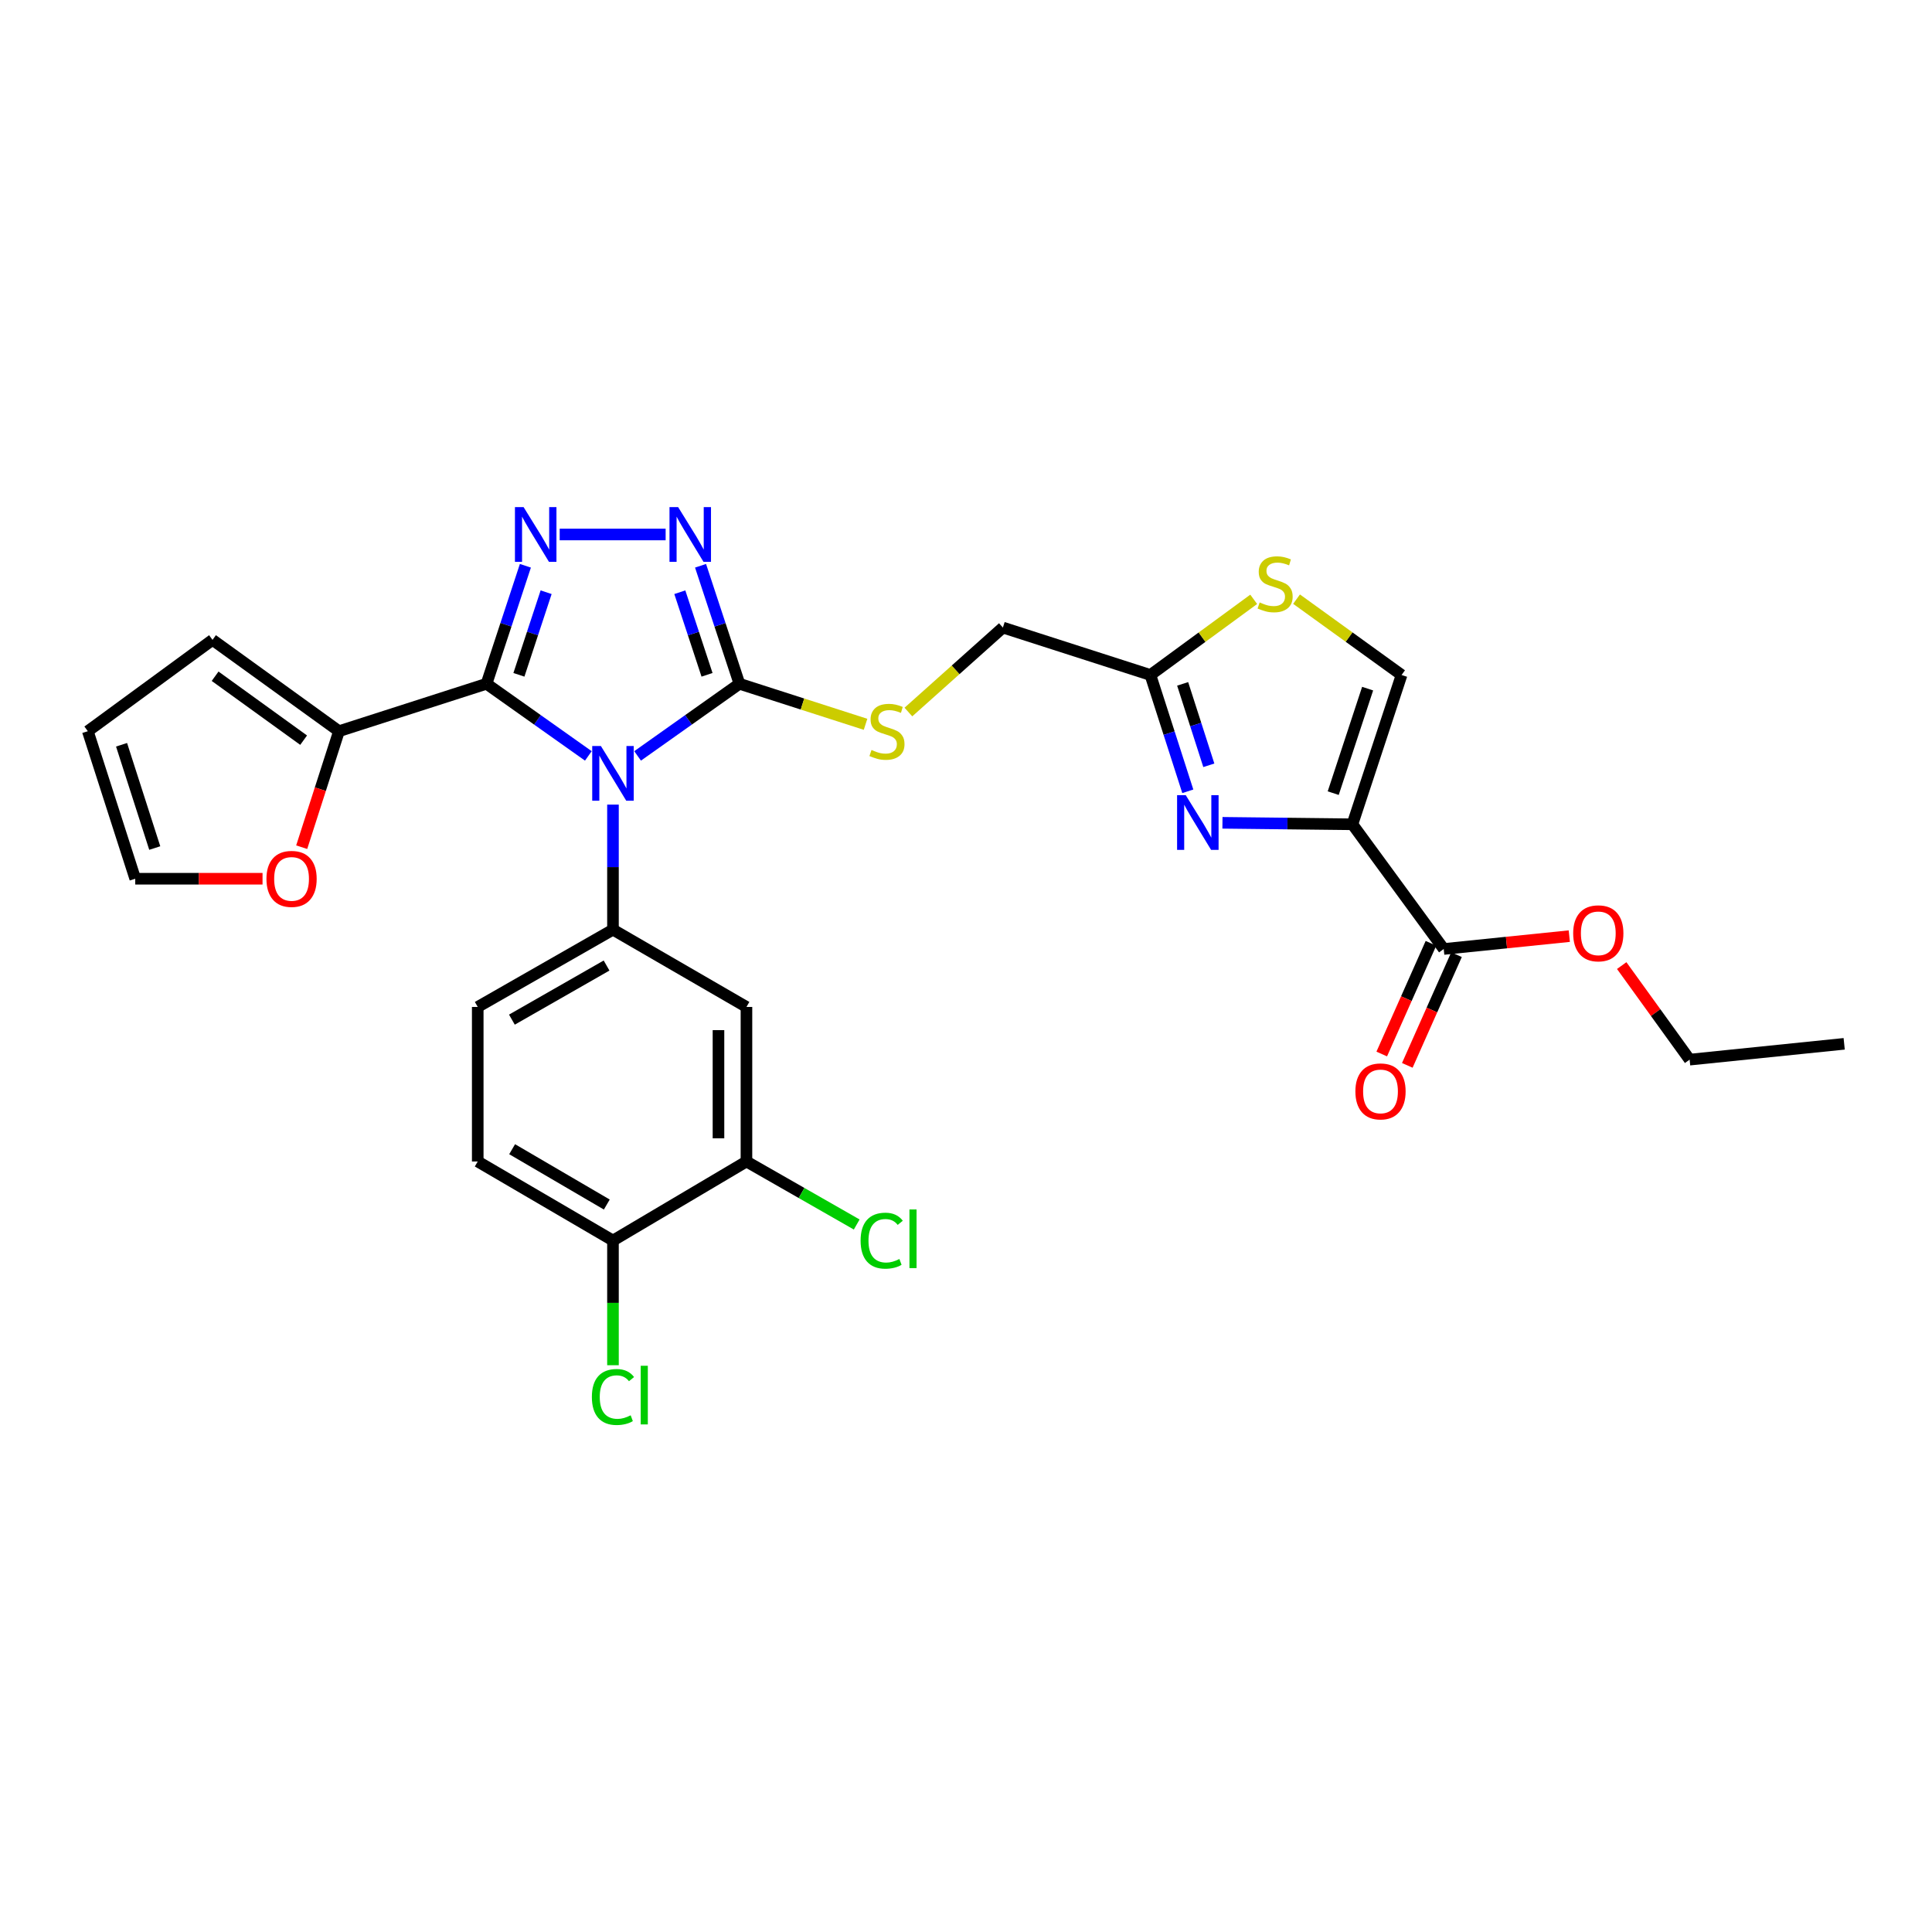<?xml version='1.0' encoding='iso-8859-1'?>
<svg version='1.1' baseProfile='full'
              xmlns='http://www.w3.org/2000/svg'
                      xmlns:rdkit='http://www.rdkit.org/xml'
                      xmlns:xlink='http://www.w3.org/1999/xlink'
                  xml:space='preserve'
width='1000px' height='1000px' viewBox='0 0 1000 1000'>
<!-- END OF HEADER -->
<rect style='opacity:1.0;fill:#FFFFFF;stroke:none' width='1000' height='1000' x='0' y='0'> </rect>
<path class='bond-0' d='M 330.018,391.255 L 356.372,372.586' style='fill:none;fill-rule:evenodd;stroke:#0000FF;stroke-width:6px;stroke-linecap:butt;stroke-linejoin:miter;stroke-opacity:1' />
<path class='bond-0' d='M 356.372,372.586 L 382.726,353.917' style='fill:none;fill-rule:evenodd;stroke:#000000;stroke-width:6px;stroke-linecap:butt;stroke-linejoin:miter;stroke-opacity:1' />
<path class='bond-1' d='M 304.528,391.255 L 278.174,372.586' style='fill:none;fill-rule:evenodd;stroke:#0000FF;stroke-width:6px;stroke-linecap:butt;stroke-linejoin:miter;stroke-opacity:1' />
<path class='bond-1' d='M 278.174,372.586 L 251.82,353.917' style='fill:none;fill-rule:evenodd;stroke:#000000;stroke-width:6px;stroke-linecap:butt;stroke-linejoin:miter;stroke-opacity:1' />
<path class='bond-2' d='M 317.273,416.467 L 317.273,448.827' style='fill:none;fill-rule:evenodd;stroke:#0000FF;stroke-width:6px;stroke-linecap:butt;stroke-linejoin:miter;stroke-opacity:1' />
<path class='bond-2' d='M 317.273,448.827 L 317.273,481.188' style='fill:none;fill-rule:evenodd;stroke:#000000;stroke-width:6px;stroke-linecap:butt;stroke-linejoin:miter;stroke-opacity:1' />
<path class='bond-3' d='M 382.726,353.917 L 372.666,323.379' style='fill:none;fill-rule:evenodd;stroke:#000000;stroke-width:6px;stroke-linecap:butt;stroke-linejoin:miter;stroke-opacity:1' />
<path class='bond-3' d='M 372.666,323.379 L 362.605,292.842' style='fill:none;fill-rule:evenodd;stroke:#0000FF;stroke-width:6px;stroke-linecap:butt;stroke-linejoin:miter;stroke-opacity:1' />
<path class='bond-3' d='M 365.958,349.285 L 358.916,327.909' style='fill:none;fill-rule:evenodd;stroke:#000000;stroke-width:6px;stroke-linecap:butt;stroke-linejoin:miter;stroke-opacity:1' />
<path class='bond-3' d='M 358.916,327.909 L 351.873,306.533' style='fill:none;fill-rule:evenodd;stroke:#0000FF;stroke-width:6px;stroke-linecap:butt;stroke-linejoin:miter;stroke-opacity:1' />
<path class='bond-4' d='M 382.726,353.917 L 415.367,364.408' style='fill:none;fill-rule:evenodd;stroke:#000000;stroke-width:6px;stroke-linecap:butt;stroke-linejoin:miter;stroke-opacity:1' />
<path class='bond-4' d='M 415.367,364.408 L 448.008,374.9' style='fill:none;fill-rule:evenodd;stroke:#CCCC00;stroke-width:6px;stroke-linecap:butt;stroke-linejoin:miter;stroke-opacity:1' />
<path class='bond-5' d='M 344.531,276.648 L 289.697,276.648' style='fill:none;fill-rule:evenodd;stroke:#0000FF;stroke-width:6px;stroke-linecap:butt;stroke-linejoin:miter;stroke-opacity:1' />
<path class='bond-6' d='M 271.941,292.842 L 261.88,323.379' style='fill:none;fill-rule:evenodd;stroke:#0000FF;stroke-width:6px;stroke-linecap:butt;stroke-linejoin:miter;stroke-opacity:1' />
<path class='bond-6' d='M 261.88,323.379 L 251.82,353.917' style='fill:none;fill-rule:evenodd;stroke:#000000;stroke-width:6px;stroke-linecap:butt;stroke-linejoin:miter;stroke-opacity:1' />
<path class='bond-6' d='M 282.673,306.533 L 275.63,327.909' style='fill:none;fill-rule:evenodd;stroke:#0000FF;stroke-width:6px;stroke-linecap:butt;stroke-linejoin:miter;stroke-opacity:1' />
<path class='bond-6' d='M 275.63,327.909 L 268.588,349.285' style='fill:none;fill-rule:evenodd;stroke:#000000;stroke-width:6px;stroke-linecap:butt;stroke-linejoin:miter;stroke-opacity:1' />
<path class='bond-7' d='M 251.82,353.917 L 175.452,378.464' style='fill:none;fill-rule:evenodd;stroke:#000000;stroke-width:6px;stroke-linecap:butt;stroke-linejoin:miter;stroke-opacity:1' />
<path class='bond-8' d='M 317.273,481.188 L 247.275,521.193' style='fill:none;fill-rule:evenodd;stroke:#000000;stroke-width:6px;stroke-linecap:butt;stroke-linejoin:miter;stroke-opacity:1' />
<path class='bond-8' d='M 313.957,499.758 L 264.959,527.762' style='fill:none;fill-rule:evenodd;stroke:#000000;stroke-width:6px;stroke-linecap:butt;stroke-linejoin:miter;stroke-opacity:1' />
<path class='bond-9' d='M 317.273,481.188 L 386.362,521.193' style='fill:none;fill-rule:evenodd;stroke:#000000;stroke-width:6px;stroke-linecap:butt;stroke-linejoin:miter;stroke-opacity:1' />
<path class='bond-10' d='M 175.452,378.464 L 109.999,331.195' style='fill:none;fill-rule:evenodd;stroke:#000000;stroke-width:6px;stroke-linecap:butt;stroke-linejoin:miter;stroke-opacity:1' />
<path class='bond-10' d='M 157.158,383.11 L 111.341,350.022' style='fill:none;fill-rule:evenodd;stroke:#000000;stroke-width:6px;stroke-linecap:butt;stroke-linejoin:miter;stroke-opacity:1' />
<path class='bond-11' d='M 175.452,378.464 L 165.806,408.485' style='fill:none;fill-rule:evenodd;stroke:#000000;stroke-width:6px;stroke-linecap:butt;stroke-linejoin:miter;stroke-opacity:1' />
<path class='bond-11' d='M 165.806,408.485 L 156.159,438.506' style='fill:none;fill-rule:evenodd;stroke:#FF0000;stroke-width:6px;stroke-linecap:butt;stroke-linejoin:miter;stroke-opacity:1' />
<path class='bond-12' d='M 470.186,368.548 L 494.64,346.687' style='fill:none;fill-rule:evenodd;stroke:#CCCC00;stroke-width:6px;stroke-linecap:butt;stroke-linejoin:miter;stroke-opacity:1' />
<path class='bond-12' d='M 494.64,346.687 L 519.094,324.825' style='fill:none;fill-rule:evenodd;stroke:#000000;stroke-width:6px;stroke-linecap:butt;stroke-linejoin:miter;stroke-opacity:1' />
<path class='bond-13' d='M 247.275,521.193 L 247.275,601.188' style='fill:none;fill-rule:evenodd;stroke:#000000;stroke-width:6px;stroke-linecap:butt;stroke-linejoin:miter;stroke-opacity:1' />
<path class='bond-14' d='M 247.275,601.188 L 317.273,642.102' style='fill:none;fill-rule:evenodd;stroke:#000000;stroke-width:6px;stroke-linecap:butt;stroke-linejoin:miter;stroke-opacity:1' />
<path class='bond-14' d='M 265.081,594.826 L 314.079,623.466' style='fill:none;fill-rule:evenodd;stroke:#000000;stroke-width:6px;stroke-linecap:butt;stroke-linejoin:miter;stroke-opacity:1' />
<path class='bond-15' d='M 317.273,642.102 L 386.362,601.188' style='fill:none;fill-rule:evenodd;stroke:#000000;stroke-width:6px;stroke-linecap:butt;stroke-linejoin:miter;stroke-opacity:1' />
<path class='bond-16' d='M 317.273,642.102 L 317.273,674.37' style='fill:none;fill-rule:evenodd;stroke:#000000;stroke-width:6px;stroke-linecap:butt;stroke-linejoin:miter;stroke-opacity:1' />
<path class='bond-16' d='M 317.273,674.37 L 317.273,706.637' style='fill:none;fill-rule:evenodd;stroke:#00CC00;stroke-width:6px;stroke-linecap:butt;stroke-linejoin:miter;stroke-opacity:1' />
<path class='bond-17' d='M 386.362,601.188 L 386.362,521.193' style='fill:none;fill-rule:evenodd;stroke:#000000;stroke-width:6px;stroke-linecap:butt;stroke-linejoin:miter;stroke-opacity:1' />
<path class='bond-17' d='M 371.884,589.189 L 371.884,533.192' style='fill:none;fill-rule:evenodd;stroke:#000000;stroke-width:6px;stroke-linecap:butt;stroke-linejoin:miter;stroke-opacity:1' />
<path class='bond-18' d='M 386.362,601.188 L 414.897,617.495' style='fill:none;fill-rule:evenodd;stroke:#000000;stroke-width:6px;stroke-linecap:butt;stroke-linejoin:miter;stroke-opacity:1' />
<path class='bond-18' d='M 414.897,617.495 L 443.431,633.801' style='fill:none;fill-rule:evenodd;stroke:#00CC00;stroke-width:6px;stroke-linecap:butt;stroke-linejoin:miter;stroke-opacity:1' />
<path class='bond-19' d='M 519.094,324.825 L 595.453,349.372' style='fill:none;fill-rule:evenodd;stroke:#000000;stroke-width:6px;stroke-linecap:butt;stroke-linejoin:miter;stroke-opacity:1' />
<path class='bond-20' d='M 595.453,349.372 L 605.129,379.473' style='fill:none;fill-rule:evenodd;stroke:#000000;stroke-width:6px;stroke-linecap:butt;stroke-linejoin:miter;stroke-opacity:1' />
<path class='bond-20' d='M 605.129,379.473 L 614.804,409.574' style='fill:none;fill-rule:evenodd;stroke:#0000FF;stroke-width:6px;stroke-linecap:butt;stroke-linejoin:miter;stroke-opacity:1' />
<path class='bond-20' d='M 612.139,353.972 L 618.912,375.043' style='fill:none;fill-rule:evenodd;stroke:#000000;stroke-width:6px;stroke-linecap:butt;stroke-linejoin:miter;stroke-opacity:1' />
<path class='bond-20' d='M 618.912,375.043 L 625.684,396.114' style='fill:none;fill-rule:evenodd;stroke:#0000FF;stroke-width:6px;stroke-linecap:butt;stroke-linejoin:miter;stroke-opacity:1' />
<path class='bond-21' d='M 595.453,349.372 L 622.186,329.795' style='fill:none;fill-rule:evenodd;stroke:#000000;stroke-width:6px;stroke-linecap:butt;stroke-linejoin:miter;stroke-opacity:1' />
<path class='bond-21' d='M 622.186,329.795 L 648.918,310.218' style='fill:none;fill-rule:evenodd;stroke:#CCCC00;stroke-width:6px;stroke-linecap:butt;stroke-linejoin:miter;stroke-opacity:1' />
<path class='bond-22' d='M 632.741,425.885 L 666.372,426.267' style='fill:none;fill-rule:evenodd;stroke:#0000FF;stroke-width:6px;stroke-linecap:butt;stroke-linejoin:miter;stroke-opacity:1' />
<path class='bond-22' d='M 666.372,426.267 L 700.003,426.649' style='fill:none;fill-rule:evenodd;stroke:#000000;stroke-width:6px;stroke-linecap:butt;stroke-linejoin:miter;stroke-opacity:1' />
<path class='bond-23' d='M 700.003,426.649 L 725.451,349.372' style='fill:none;fill-rule:evenodd;stroke:#000000;stroke-width:6px;stroke-linecap:butt;stroke-linejoin:miter;stroke-opacity:1' />
<path class='bond-23' d='M 690.07,410.529 L 707.883,356.436' style='fill:none;fill-rule:evenodd;stroke:#000000;stroke-width:6px;stroke-linecap:butt;stroke-linejoin:miter;stroke-opacity:1' />
<path class='bond-24' d='M 700.003,426.649 L 747.271,491.193' style='fill:none;fill-rule:evenodd;stroke:#000000;stroke-width:6px;stroke-linecap:butt;stroke-linejoin:miter;stroke-opacity:1' />
<path class='bond-25' d='M 725.451,349.372 L 698.274,329.746' style='fill:none;fill-rule:evenodd;stroke:#000000;stroke-width:6px;stroke-linecap:butt;stroke-linejoin:miter;stroke-opacity:1' />
<path class='bond-25' d='M 698.274,329.746 L 671.096,310.119' style='fill:none;fill-rule:evenodd;stroke:#CCCC00;stroke-width:6px;stroke-linecap:butt;stroke-linejoin:miter;stroke-opacity:1' />
<path class='bond-26' d='M 740.657,488.253 L 727.923,516.902' style='fill:none;fill-rule:evenodd;stroke:#000000;stroke-width:6px;stroke-linecap:butt;stroke-linejoin:miter;stroke-opacity:1' />
<path class='bond-26' d='M 727.923,516.902 L 715.19,545.552' style='fill:none;fill-rule:evenodd;stroke:#FF0000;stroke-width:6px;stroke-linecap:butt;stroke-linejoin:miter;stroke-opacity:1' />
<path class='bond-26' d='M 753.886,494.133 L 741.153,522.782' style='fill:none;fill-rule:evenodd;stroke:#000000;stroke-width:6px;stroke-linecap:butt;stroke-linejoin:miter;stroke-opacity:1' />
<path class='bond-26' d='M 741.153,522.782 L 728.419,551.431' style='fill:none;fill-rule:evenodd;stroke:#FF0000;stroke-width:6px;stroke-linecap:butt;stroke-linejoin:miter;stroke-opacity:1' />
<path class='bond-27' d='M 747.271,491.193 L 779.768,487.867' style='fill:none;fill-rule:evenodd;stroke:#000000;stroke-width:6px;stroke-linecap:butt;stroke-linejoin:miter;stroke-opacity:1' />
<path class='bond-27' d='M 779.768,487.867 L 812.264,484.542' style='fill:none;fill-rule:evenodd;stroke:#FF0000;stroke-width:6px;stroke-linecap:butt;stroke-linejoin:miter;stroke-opacity:1' />
<path class='bond-28' d='M 839.39,499.784 L 856.966,524.125' style='fill:none;fill-rule:evenodd;stroke:#FF0000;stroke-width:6px;stroke-linecap:butt;stroke-linejoin:miter;stroke-opacity:1' />
<path class='bond-28' d='M 856.966,524.125 L 874.543,548.467' style='fill:none;fill-rule:evenodd;stroke:#000000;stroke-width:6px;stroke-linecap:butt;stroke-linejoin:miter;stroke-opacity:1' />
<path class='bond-29' d='M 874.543,548.467 L 954.545,540.279' style='fill:none;fill-rule:evenodd;stroke:#000000;stroke-width:6px;stroke-linecap:butt;stroke-linejoin:miter;stroke-opacity:1' />
<path class='bond-30' d='M 109.999,331.195 L 45.455,378.464' style='fill:none;fill-rule:evenodd;stroke:#000000;stroke-width:6px;stroke-linecap:butt;stroke-linejoin:miter;stroke-opacity:1' />
<path class='bond-31' d='M 45.455,378.464 L 70.001,454.831' style='fill:none;fill-rule:evenodd;stroke:#000000;stroke-width:6px;stroke-linecap:butt;stroke-linejoin:miter;stroke-opacity:1' />
<path class='bond-31' d='M 62.919,385.488 L 80.102,438.946' style='fill:none;fill-rule:evenodd;stroke:#000000;stroke-width:6px;stroke-linecap:butt;stroke-linejoin:miter;stroke-opacity:1' />
<path class='bond-32' d='M 70.001,454.831 L 102.946,454.831' style='fill:none;fill-rule:evenodd;stroke:#000000;stroke-width:6px;stroke-linecap:butt;stroke-linejoin:miter;stroke-opacity:1' />
<path class='bond-32' d='M 102.946,454.831 L 135.89,454.831' style='fill:none;fill-rule:evenodd;stroke:#FF0000;stroke-width:6px;stroke-linecap:butt;stroke-linejoin:miter;stroke-opacity:1' />
<path  class='atom-0' d='M 311.013 386.124
L 320.293 401.124
Q 321.213 402.604, 322.693 405.284
Q 324.173 407.964, 324.253 408.124
L 324.253 386.124
L 328.013 386.124
L 328.013 414.444
L 324.133 414.444
L 314.173 398.044
Q 313.013 396.124, 311.773 393.924
Q 310.573 391.724, 310.213 391.044
L 310.213 414.444
L 306.533 414.444
L 306.533 386.124
L 311.013 386.124
' fill='#0000FF'/>
<path  class='atom-2' d='M 351.01 262.488
L 360.29 277.488
Q 361.21 278.968, 362.69 281.648
Q 364.17 284.328, 364.25 284.488
L 364.25 262.488
L 368.01 262.488
L 368.01 290.808
L 364.13 290.808
L 354.17 274.408
Q 353.01 272.488, 351.77 270.288
Q 350.57 268.088, 350.21 267.408
L 350.21 290.808
L 346.53 290.808
L 346.53 262.488
L 351.01 262.488
' fill='#0000FF'/>
<path  class='atom-3' d='M 271.016 262.488
L 280.296 277.488
Q 281.216 278.968, 282.696 281.648
Q 284.176 284.328, 284.256 284.488
L 284.256 262.488
L 288.016 262.488
L 288.016 290.808
L 284.136 290.808
L 274.176 274.408
Q 273.016 272.488, 271.776 270.288
Q 270.576 268.088, 270.216 267.408
L 270.216 290.808
L 266.536 290.808
L 266.536 262.488
L 271.016 262.488
' fill='#0000FF'/>
<path  class='atom-7' d='M 451.094 388.184
Q 451.414 388.304, 452.734 388.864
Q 454.054 389.424, 455.494 389.784
Q 456.974 390.104, 458.414 390.104
Q 461.094 390.104, 462.654 388.824
Q 464.214 387.504, 464.214 385.224
Q 464.214 383.664, 463.414 382.704
Q 462.654 381.744, 461.454 381.224
Q 460.254 380.704, 458.254 380.104
Q 455.734 379.344, 454.214 378.624
Q 452.734 377.904, 451.654 376.384
Q 450.614 374.864, 450.614 372.304
Q 450.614 368.744, 453.014 366.544
Q 455.454 364.344, 460.254 364.344
Q 463.534 364.344, 467.254 365.904
L 466.334 368.984
Q 462.934 367.584, 460.374 367.584
Q 457.614 367.584, 456.094 368.744
Q 454.574 369.864, 454.614 371.824
Q 454.614 373.344, 455.374 374.264
Q 456.174 375.184, 457.294 375.704
Q 458.454 376.224, 460.374 376.824
Q 462.934 377.624, 464.454 378.424
Q 465.974 379.224, 467.054 380.864
Q 468.174 382.464, 468.174 385.224
Q 468.174 389.144, 465.534 391.264
Q 462.934 393.344, 458.574 393.344
Q 456.054 393.344, 454.134 392.784
Q 452.254 392.264, 450.014 391.344
L 451.094 388.184
' fill='#CCCC00'/>
<path  class='atom-15' d='M 613.74 411.58
L 623.02 426.58
Q 623.94 428.06, 625.42 430.74
Q 626.9 433.42, 626.98 433.58
L 626.98 411.58
L 630.74 411.58
L 630.74 439.9
L 626.86 439.9
L 616.9 423.5
Q 615.74 421.58, 614.5 419.38
Q 613.3 417.18, 612.94 416.5
L 612.94 439.9
L 609.26 439.9
L 609.26 411.58
L 613.74 411.58
' fill='#0000FF'/>
<path  class='atom-18' d='M 651.998 311.824
Q 652.318 311.944, 653.638 312.504
Q 654.958 313.064, 656.398 313.424
Q 657.878 313.744, 659.318 313.744
Q 661.998 313.744, 663.558 312.464
Q 665.118 311.144, 665.118 308.864
Q 665.118 307.304, 664.318 306.344
Q 663.558 305.384, 662.358 304.864
Q 661.158 304.344, 659.158 303.744
Q 656.638 302.984, 655.118 302.264
Q 653.638 301.544, 652.558 300.024
Q 651.518 298.504, 651.518 295.944
Q 651.518 292.384, 653.918 290.184
Q 656.358 287.984, 661.158 287.984
Q 664.438 287.984, 668.158 289.544
L 667.238 292.624
Q 663.838 291.224, 661.278 291.224
Q 658.518 291.224, 656.998 292.384
Q 655.478 293.504, 655.518 295.464
Q 655.518 296.984, 656.278 297.904
Q 657.078 298.824, 658.198 299.344
Q 659.358 299.864, 661.278 300.464
Q 663.838 301.264, 665.358 302.064
Q 666.878 302.864, 667.958 304.504
Q 669.078 306.104, 669.078 308.864
Q 669.078 312.784, 666.438 314.904
Q 663.838 316.984, 659.478 316.984
Q 656.958 316.984, 655.038 316.424
Q 653.158 315.904, 650.918 314.984
L 651.998 311.824
' fill='#CCCC00'/>
<path  class='atom-20' d='M 701.545 564.906
Q 701.545 558.106, 704.905 554.306
Q 708.265 550.506, 714.545 550.506
Q 720.825 550.506, 724.185 554.306
Q 727.545 558.106, 727.545 564.906
Q 727.545 571.786, 724.145 575.706
Q 720.745 579.586, 714.545 579.586
Q 708.305 579.586, 704.905 575.706
Q 701.545 571.826, 701.545 564.906
M 714.545 576.386
Q 718.865 576.386, 721.185 573.506
Q 723.545 570.586, 723.545 564.906
Q 723.545 559.346, 721.185 556.546
Q 718.865 553.706, 714.545 553.706
Q 710.225 553.706, 707.865 556.506
Q 705.545 559.306, 705.545 564.906
Q 705.545 570.626, 707.865 573.506
Q 710.225 576.386, 714.545 576.386
' fill='#FF0000'/>
<path  class='atom-21' d='M 814.274 483.085
Q 814.274 476.285, 817.634 472.485
Q 820.994 468.685, 827.274 468.685
Q 833.554 468.685, 836.914 472.485
Q 840.274 476.285, 840.274 483.085
Q 840.274 489.965, 836.874 493.885
Q 833.474 497.765, 827.274 497.765
Q 821.034 497.765, 817.634 493.885
Q 814.274 490.005, 814.274 483.085
M 827.274 494.565
Q 831.594 494.565, 833.914 491.685
Q 836.274 488.765, 836.274 483.085
Q 836.274 477.525, 833.914 474.725
Q 831.594 471.885, 827.274 471.885
Q 822.954 471.885, 820.594 474.685
Q 818.274 477.485, 818.274 483.085
Q 818.274 488.805, 820.594 491.685
Q 822.954 494.565, 827.274 494.565
' fill='#FF0000'/>
<path  class='atom-27' d='M 137.913 454.911
Q 137.913 448.111, 141.273 444.311
Q 144.633 440.511, 150.913 440.511
Q 157.193 440.511, 160.553 444.311
Q 163.913 448.111, 163.913 454.911
Q 163.913 461.791, 160.513 465.711
Q 157.113 469.591, 150.913 469.591
Q 144.673 469.591, 141.273 465.711
Q 137.913 461.831, 137.913 454.911
M 150.913 466.391
Q 155.233 466.391, 157.553 463.511
Q 159.913 460.591, 159.913 454.911
Q 159.913 449.351, 157.553 446.551
Q 155.233 443.711, 150.913 443.711
Q 146.593 443.711, 144.233 446.511
Q 141.913 449.311, 141.913 454.911
Q 141.913 460.631, 144.233 463.511
Q 146.593 466.391, 150.913 466.391
' fill='#FF0000'/>
<path  class='atom-28' d='M 306.353 723.077
Q 306.353 716.037, 309.633 712.357
Q 312.953 708.637, 319.233 708.637
Q 325.073 708.637, 328.193 712.757
L 325.553 714.917
Q 323.273 711.917, 319.233 711.917
Q 314.953 711.917, 312.673 714.797
Q 310.433 717.637, 310.433 723.077
Q 310.433 728.677, 312.753 731.557
Q 315.113 734.437, 319.673 734.437
Q 322.793 734.437, 326.433 732.557
L 327.553 735.557
Q 326.073 736.517, 323.833 737.077
Q 321.593 737.637, 319.113 737.637
Q 312.953 737.637, 309.633 733.877
Q 306.353 730.117, 306.353 723.077
' fill='#00CC00'/>
<path  class='atom-28' d='M 331.633 706.917
L 335.313 706.917
L 335.313 737.277
L 331.633 737.277
L 331.633 706.917
' fill='#00CC00'/>
<path  class='atom-29' d='M 445.447 642.173
Q 445.447 635.133, 448.727 631.453
Q 452.047 627.733, 458.327 627.733
Q 464.167 627.733, 467.287 631.853
L 464.647 634.013
Q 462.367 631.013, 458.327 631.013
Q 454.047 631.013, 451.767 633.893
Q 449.527 636.733, 449.527 642.173
Q 449.527 647.773, 451.847 650.653
Q 454.207 653.533, 458.767 653.533
Q 461.887 653.533, 465.527 651.653
L 466.647 654.653
Q 465.167 655.613, 462.927 656.173
Q 460.687 656.733, 458.207 656.733
Q 452.047 656.733, 448.727 652.973
Q 445.447 649.213, 445.447 642.173
' fill='#00CC00'/>
<path  class='atom-29' d='M 470.727 626.013
L 474.407 626.013
L 474.407 656.373
L 470.727 656.373
L 470.727 626.013
' fill='#00CC00'/>
</svg>
